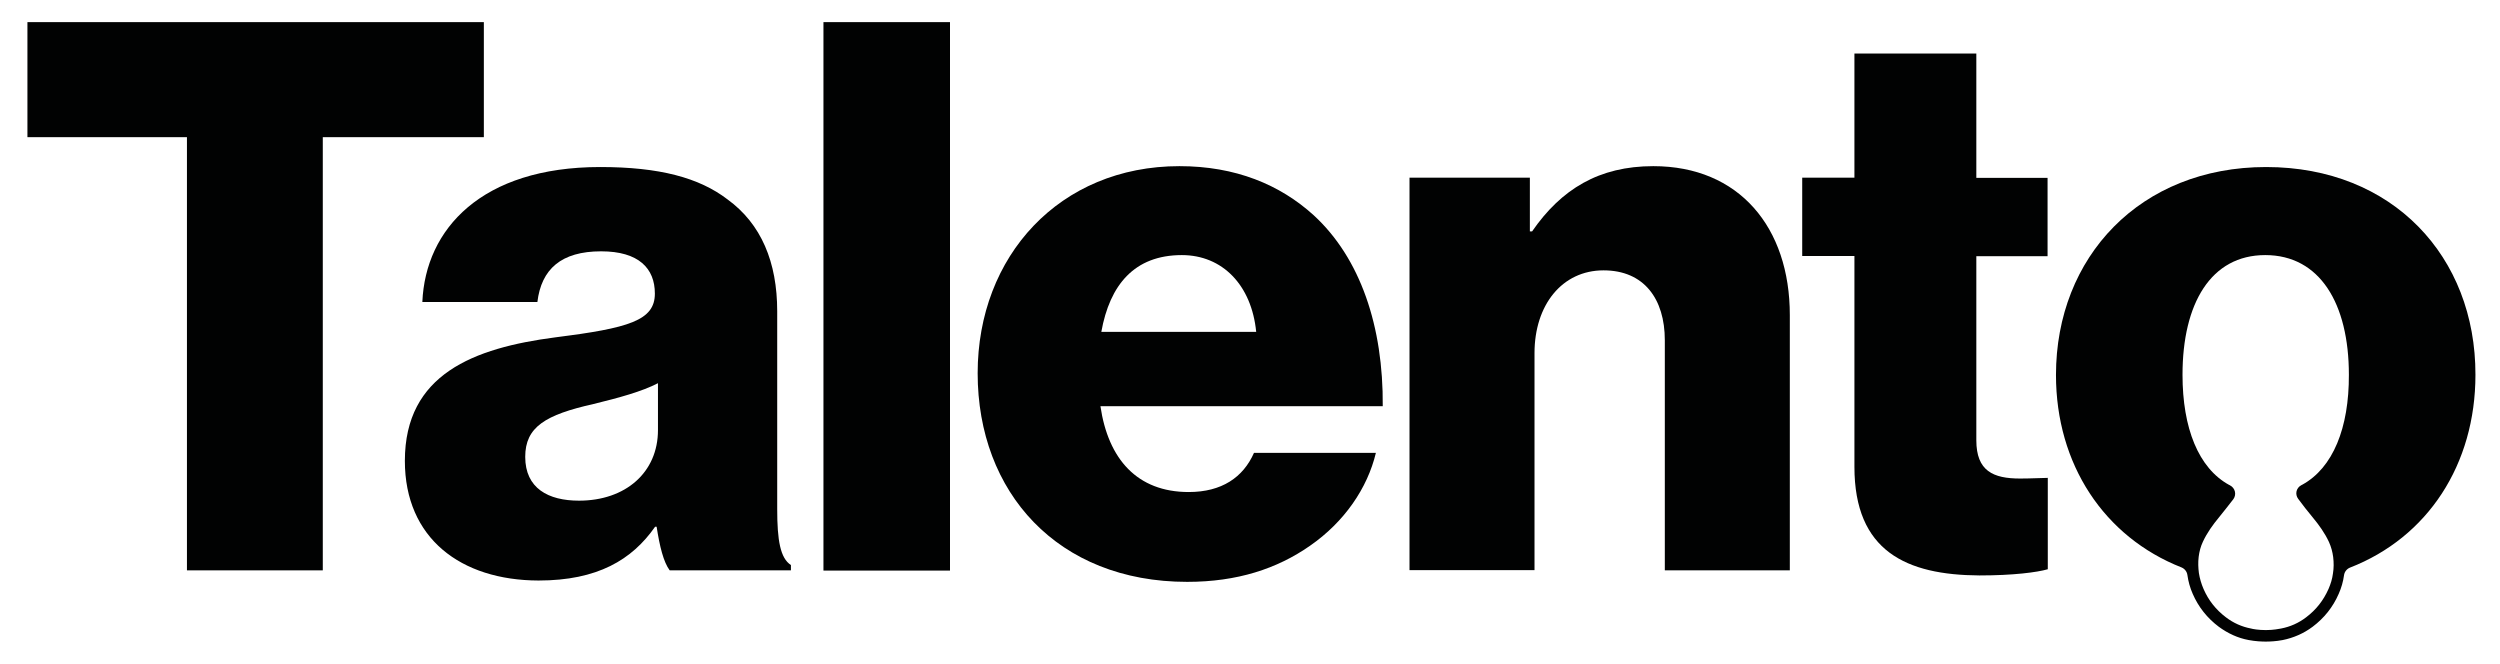 <?xml version="1.0" encoding="utf-8"?>
<!-- Generator: Adobe Illustrator 24.1.1, SVG Export Plug-In . SVG Version: 6.00 Build 0)  -->
<svg version="1.1" id="Capa_1" xmlns="http://www.w3.org/2000/svg" xmlns:xlink="http://www.w3.org/1999/xlink" x="0px" y="0px"
	 viewBox="0 0 113 30" style="enable-background:new 0 0 113 30;" xml:space="preserve">
<style type="text/css">
	.st0{fill:#010202;}
</style>
<path class="st0" d="M104.06,21.91L104.06,21.91c-0.01,0.01-0.03,0.01-0.04,0.02c-0.23,0.12-0.3,0.41-0.14,0.62
	c0.21,0.28,0.42,0.56,0.65,0.83c0.29,0.35,0.55,0.71,0.74,1.12c0.1,0.22,0.16,0.45,0.19,0.68c0.03,0.25,0.03,0.5-0.01,0.74
	c-0.03,0.24-0.1,0.47-0.2,0.7c-0.23,0.52-0.56,0.94-1.01,1.28c-0.34,0.26-0.72,0.43-1.14,0.51c-0.07,0.01-0.33,0.07-0.68,0.07h0
	c-0.34,0-0.61-0.05-0.67-0.07c-0.42-0.08-0.8-0.25-1.14-0.51c-0.45-0.34-0.79-0.77-1.01-1.28c-0.1-0.23-0.17-0.47-0.21-0.72
	c-0.03-0.24-0.04-0.48-0.01-0.73c0.03-0.24,0.09-0.47,0.19-0.68c0.19-0.41,0.45-0.77,0.74-1.12c0.22-0.27,0.43-0.54,0.64-0.81
	c0.15-0.21,0.08-0.5-0.15-0.62c-0.01-0.01-0.02-0.01-0.04-0.02c-1.39-0.76-2.11-2.57-2.11-4.98c0-3.22,1.28-5.41,3.74-5.41
	c2.46,0,3.78,2.18,3.78,5.41C106.18,19.34,105.45,21.15,104.06,21.91 M102.43,7.55c-5.69,0-9.5,4.06-9.5,9.4
	c0,4.03,2.17,7.32,5.68,8.7c0.14,0.06,0.24,0.19,0.26,0.34c0,0,0,0,0,0c0.04,0.29,0.12,0.58,0.24,0.85c0.26,0.6,0.66,1.1,1.18,1.49
	c0.41,0.3,0.86,0.51,1.35,0.6c0.32,0.06,0.6,0.07,0.77,0.07c0.18,0,0.46-0.01,0.77-0.07c0.49-0.1,0.95-0.3,1.35-0.6
	c0.52-0.39,0.92-0.89,1.18-1.49c0.12-0.27,0.2-0.55,0.24-0.84c0,0,0,0,0,0c0.02-0.15,0.12-0.28,0.26-0.34
	c3.53-1.37,5.68-4.67,5.68-8.72C111.9,11.6,108.15,7.55,102.43,7.55"/>
<polygon class="st0" points="8.45,6.2 1.24,6.2 1.24,1 21.87,1 21.87,6.2 14.59,6.2 14.59,25.78 8.45,25.78 "/>
<path class="st0" d="M29.74,19.44L29.74,19.44v-2.12c-0.73,0.38-1.77,0.66-2.91,0.94c-2.18,0.49-3.09,1.04-3.09,2.39
	c0,1.42,1.04,1.98,2.43,1.98C28.28,22.63,29.74,21.35,29.74,19.44 M18.3,20.83c0-3.92,3.12-5.1,6.79-5.58
	c3.33-0.42,4.51-0.76,4.51-1.98c0-1.14-0.73-1.91-2.43-1.91c-1.8,0-2.7,0.8-2.88,2.29h-5.2c0.14-3.29,2.67-6.1,8.04-6.1
	c2.67,0,4.47,0.48,5.75,1.46c1.53,1.11,2.25,2.84,2.25,5.06v8.94c0,1.42,0.14,2.22,0.62,2.53v0.24h-5.48
	c-0.28-0.38-0.45-1.07-0.59-1.97h-0.07c-1.04,1.49-2.6,2.43-5.27,2.43C20.83,26.23,18.3,24.33,18.3,20.83"/>
<rect x="37.22" y="1" class="st0" width="5.72" height="24.79"/>
<path class="st0" d="M56.78,15L56.78,15c-0.21-2.12-1.53-3.47-3.36-3.47c-2.15,0-3.26,1.35-3.64,3.47H56.78z M44.19,16.87
	c0-5.3,3.71-9.36,9.12-9.36c2.53,0,4.54,0.83,6.07,2.22c2.11,1.94,3.15,5.03,3.12,8.63H49.74c0.35,2.39,1.66,3.88,3.99,3.88
	c1.49,0,2.46-0.66,2.95-1.77h5.51c-0.38,1.59-1.42,3.12-2.98,4.2c-1.49,1.04-3.29,1.63-5.55,1.63C47.8,26.3,44.19,22.25,44.19,16.87
	"/>
<path class="st0" d="M63.71,8.03h5.44v2.43h0.1c1.32-1.91,3.02-2.95,5.48-2.95c3.88,0,6.17,2.77,6.17,6.73v11.54h-5.65v-10.4
	c0-1.87-0.94-3.16-2.77-3.16c-1.87,0-3.12,1.56-3.12,3.74v9.81h-5.65V8.03z"/>
<path class="st0" d="M83.82,21.1v-9.53h-2.36V8.03h2.36V2.42h5.51v5.62h3.22v3.54h-3.22v8.32c0,1.39,0.76,1.73,1.98,1.73
	c0.49,0,1.04-0.03,1.25-0.03v4.13c-0.49,0.14-1.56,0.28-3.09,0.28C86.17,25.99,83.82,24.92,83.82,21.1"/>
</svg>
